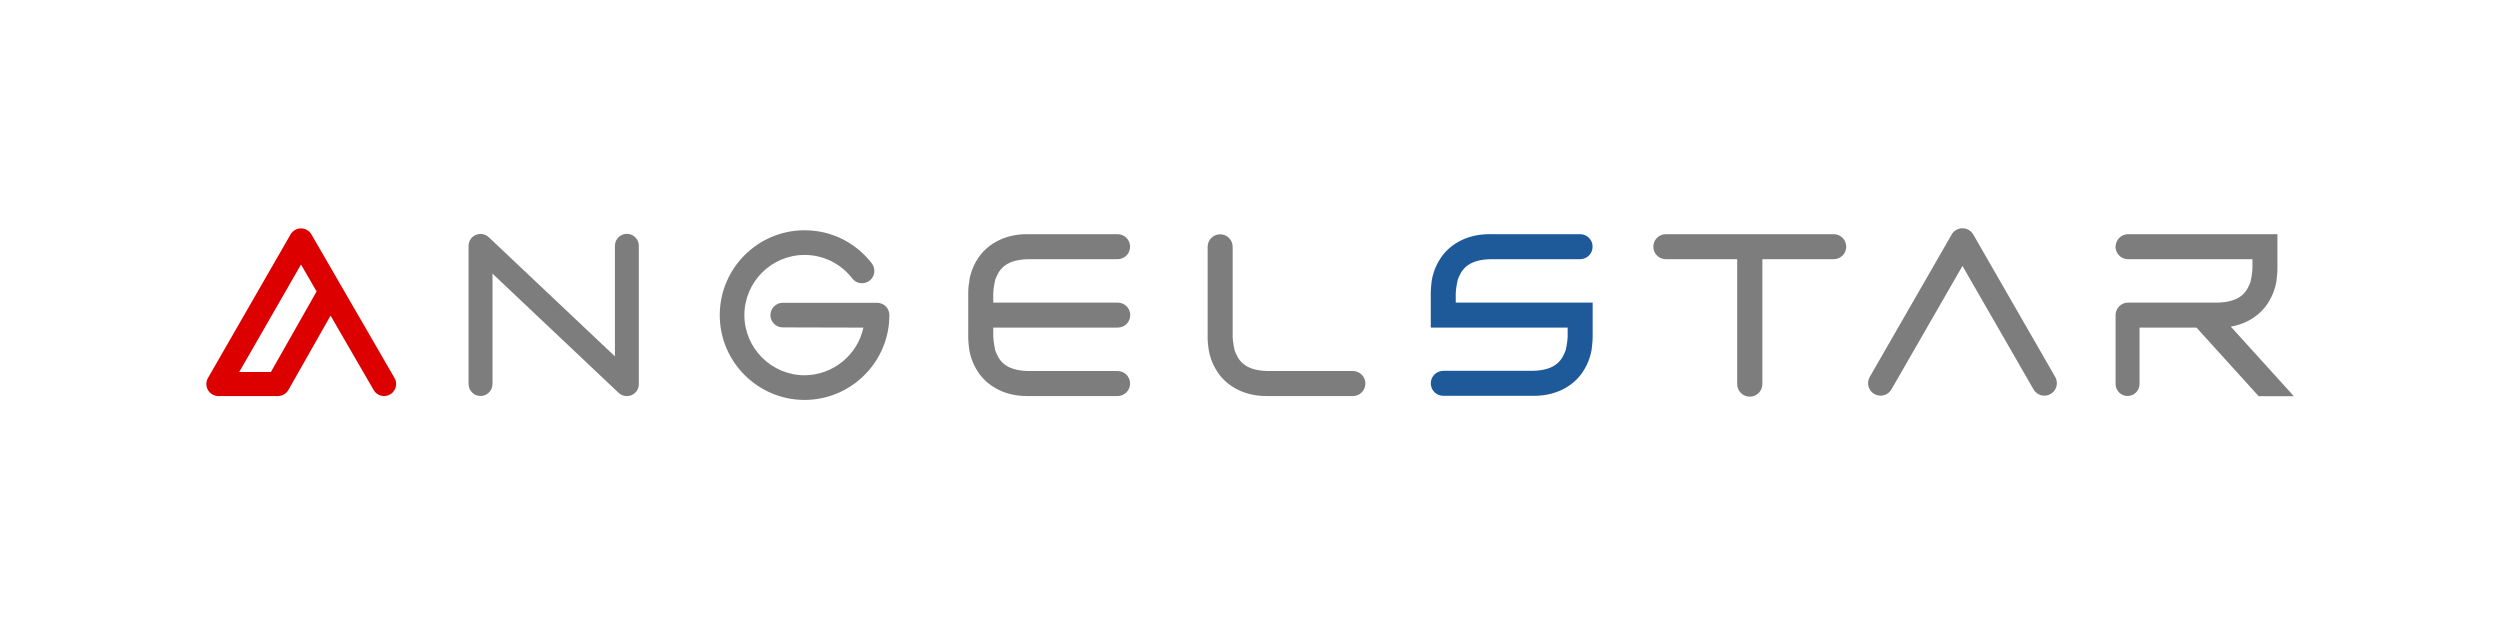 <?xml version="1.0" encoding="UTF-8"?>
<!DOCTYPE svg PUBLIC "-//W3C//DTD SVG 1.1//EN" "http://www.w3.org/Graphics/SVG/1.1/DTD/svg11.dtd">
<!-- Creator: CorelDRAW -->
<svg xmlns="http://www.w3.org/2000/svg" xml:space="preserve" width="231.051mm" height="58.059mm" version="1.1" style="shape-rendering:geometricPrecision; text-rendering:geometricPrecision; image-rendering:optimizeQuality; fill-rule:evenodd; clip-rule:evenodd"
viewBox="0 0 23104.06 5805.6"
 xmlns:xlink="http://www.w3.org/1999/xlink"
 xmlns:xodm="http://www.corel.com/coreldraw/odm/2003">
 <defs>
  <style type="text/css">
   <![CDATA[
    .fil3 {fill:none}
    .fil2 {fill:#1E5A9A}
    .fil1 {fill:#7D7D7D}
    .fil0 {fill:#DD0000}
   ]]>
  </style>
 </defs>
 <g id="Livello_x0020_1">
  <g id="_2812416241744">
   <g>
    <g>
     <path class="fil0" d="M3645.89 3493.18l-768.05 -1327.03c-19.81,-34.33 -56.56,-55.63 -96.39,-55.63 -39.71,0.14 -76.38,21.54 -96.21,55.93l-763.3 1326.86c-10.15,16.95 -14.91,36.29 -14.91,55.51 0,19.34 5,38.68 14.91,55.63 19.81,34.49 56.5,55.63 96.29,55.63l550.41 0c39.95,0 76.95,-21.5 96.59,-56.4l389.82 -686.64 398.23 687.41 0 0c20.45,35.79 57.89,55.63 96.45,55.63 18.75,0 37.75,-4.69 55.41,-14.98 35.66,-20.74 55.69,-57.9 55.69,-96.29 0.1,-18.71 -4.66,-38.18 -14.95,-55.63zm-719.98 -799.68l-422.21 744.22 -292.84 0 570.92 -993.07 144.12 248.86zm544.93 901.12l0 0 0 0.17 0 -0.17z"/>
    </g>
   </g>
   <path class="fil1" d="M5793.48 2160.87c-61.16,0 -110.5,49.23 -110.5,110.32l0 1022.22 -1166.13 -1101.13c-20.78,-19.91 -48.61,-30.43 -76.25,-30.43 -14.68,0 -29.65,3.03 -43.71,9.29 -40.35,17.11 -66.65,57.2 -66.65,101.28l0 1276.39c0,60.93 49.23,110.69 110.66,110.69 61.15,0 110.39,-49.78 110.62,-110.69l0 -1019.77 1165.59 1101.44c20.74,19.78 48.37,30.2 76.01,30.2 14.81,0 29.39,-2.96 43.55,-8.82 40.76,-17.48 67.12,-57.3 67.12,-101.52l0 -1279.22c-0.22,-61.03 -49.29,-110.25 -110.31,-110.25z"/>
   <path class="fil1" d="M7435.01 3696c-431.73,-0.4 -783.39,-351.89 -783.39,-783.8 0,-432.49 351.82,-784.19 783.73,-784.19 245.16,0 471.45,111.43 621.43,305.95 15.27,19.75 23.7,44.49 23.7,69.53 0,35.36 -16.38,68.41 -44.78,90.66 -19.68,15.09 -44.48,23.27 -69.52,23.27 -35.49,0 -68.46,-16.25 -89.83,-44.25 -106.9,-137.79 -267.47,-217.23 -441.01,-217.23 -306.2,0.07 -555.71,249.76 -556.05,556.25 0.31,305.73 249.83,555.24 555.71,555.78 261.01,-0.4 489.7,-185.77 544.2,-440.39l-745.41 -1.96c-62.9,0 -114.06,-51.04 -114.06,-113.46 0,-62.65 51.17,-113.82 114.06,-113.92l871.65 -0.02c30.26,0 59.76,11.91 80.94,33.09 20.97,21.55 32.69,50.35 32.83,80.84 -0.14,431.97 -351.74,783.47 -784.2,783.87l0 0z"/>
   <path class="fil1" d="M12503.11 3428.82l-791.65 0c-227.18,-5.68 -272.29,-115.72 -301.5,-191.23 0,0 -17.01,-73.51 -18.24,-122.34l0 -834.59c-0.24,-63.99 -51.81,-115.32 -115.66,-115.48 -63.52,0.14 -115.48,51.5 -115.48,115.48l0 834.89c0,1.56 -0.3,4.07 -0.3,7.13 0,41.25 10.75,114.91 10.75,114.91 6.5,37.93 25.44,117.48 81,200.52l-0.22 0c73.04,111.96 223.56,221.99 452.3,221.99 3.3,0 5.79,-0.07 7.02,-0.07l791.99 0c63.68,0 115.48,-52.03 115.48,-115.65 -0.02,-63.69 -51.81,-115.42 -115.48,-115.55z"/>
   <path class="fil1" d="M10328.7 3428.82l-829.75 0c-227.44,-5.68 -272.63,-115.72 -301.72,-191.23 0,0 -16.71,-80.71 -17.95,-129.37l0 -80.88 1150.46 0.02c63.82,0 115.61,-51.51 115.61,-115.16 0,-63.88 -51.64,-115.31 -115.61,-115.65l-1150.46 0 0 -86.24c1,-50.47 17.95,-123.67 17.95,-123.67 29.09,-75.37 74.28,-185.53 301.72,-191.23l829.75 0c63.76,-0.17 115.32,-51.75 115.32,-115.66 0,-63.68 -51.57,-115.56 -115.32,-115.56l-829.97 0.02c-1.4,0 -4.07,-0.14 -7.33,-0.14 -228.94,0 -379.29,109.94 -452.24,221.92l0 0.24c-55.4,83.1 -74.21,162.37 -80.83,200.46l1.46 0c-6.8,36.62 -11.55,74.84 -11.55,116.71 0,-5.3 -0.24,409.13 -0.24,419.25 0,41.25 10.31,114.91 10.31,114.91 6.64,37.93 25.44,117.48 80.84,200.52 72.95,111.96 223.32,221.99 452.24,221.99 3.26,0 5.93,-0.06 7.33,-0.06l829.98 0c63.76,0 115.32,-52.04 115.32,-115.66 0.03,-63.65 -51.58,-115.38 -115.32,-115.51z"/>
   <path class="fil2" d="M13222.53 2974.61l0.16 0 0 52.74 1265 0 0 84.59c-1.09,50.51 -17.78,123.67 -17.78,123.67 -29.37,75.38 -74.28,185.64 -301.7,191.4l-829.9 0.01c-63.82,0.1 -115.48,51.75 -115.48,115.42 0,63.89 51.67,115.66 115.48,115.66l830.06 0c1.27,0 3.9,0.06 7.2,0.06 228.94,0 379.53,-109.7 452.41,-221.82l0 -0.17c55.1,-83.04 74.28,-162.47 80.71,-200.52 0,0 10.15,-74.74 10.15,-116.59l-0.04 -91.72 0 -3.52 0 -4.67 0 -4.82 0 -4.94 0 -5.1 0 -5.25 0 -5.4 0 -5.53 0 -5.7 0 -5.86 0 -6 0 -6.16 0 -6.32 0 -6.48 0 -6.64 0 -6.81 0 -141.61 -1265.3 0 0 -86.19c1.1,-50.48 18.11,-123.68 18.11,-123.68 29.03,-75.37 74.28,-185.53 301.53,-191.23l830.08 0c63.52,-0.17 115.16,-51.75 115.16,-115.66 0,-63.69 -51.65,-115.56 -115.16,-115.56l-830.23 0.02c-1.56,0 -4.07,-0.14 -7.2,-0.14 -228.79,0 -379.4,109.94 -452.41,221.92l0 0.24c-55.41,83.1 -74.14,162.37 -80.84,200.46 0,0 -10.01,74.85 -10.01,116.71 0,0.37 0,31.66 0,271.19z"/>
   <path class="fil1" d="M16054.35 2395.45l0 1153.86c0.16,64.69 51.84,116.41 115.94,116.41 64.6,0 116.72,-51.74 117.06,-116.41l0 -1153.87 659.33 0c63.65,-0.17 115.47,-51.75 115.47,-115.66 0,-63.69 -51.8,-115.54 -115.47,-115.54l-1551.85 0c-63.83,0 -115.49,51.9 -115.49,115.55 0,63.89 51.67,115.48 115.49,115.66l659.51 0z"/>
   <path class="fil1" d="M18241.08 2175.61l752.44 1308.15c31.86,55.23 12.64,125.78 -42.59,157.6 -55.06,31.82 -125.77,12.82 -157.59,-42.44l-656.92 -1141.42 -656.78 1141.42c-31.86,55.26 -102.38,74.26 -157.78,42.44 -55.24,-31.82 -74.44,-102.38 -42.62,-157.6l752.3 -1307.53c9.73,-20.76 25.7,-38.88 47.05,-51.25 17.54,-10.07 36.63,-14.99 55.53,-15.3l1.89 -0.04 0.91 0 1.87 0.04c18.88,0.31 37.94,5.22 55.45,15.3 21.2,12.25 37.1,30.12 46.86,50.63z"/>
   <path class="fil1" d="M21197.03 3661.49c-2.63,-3.9 -5.29,-8.02 -8.59,-11.55l-572.17 -631.45c166.56,-28.89 279.7,-119.95 339.86,-212.5l0 -0.06c55.41,-83.1 74.28,-162.53 80.88,-200.58 0,0 10.15,-74.69 10.15,-116.72 -0.07,-1.47 0.06,-198.8 0.06,-321.61l-0.9 0 0 -2.79 -1379.7 0c-21.24,0 -40.92,6.25 -57.73,16.14 -0.77,0.53 -1.57,0.77 -2.17,1.09 -9.22,5.69 -17.82,12.79 -24.97,20.78 -2.66,2.87 -4.85,5.56 -7.19,8.59 -5,6.72 -9.35,13.88 -12.99,21.67 -2.33,4.94 -3.72,9.92 -5.12,15.28 -2.16,6.86 -3.56,14.22 -4.07,21.61 -0.3,2.86 -1.73,5.52 -1.73,8.41 0,8.36 0.93,16.49 2.83,24.5 10.58,52.98 56.97,92.96 113.13,93.1l1149.52 0.01 0 86.23c-1.1,50.48 -17.95,123.68 -17.95,123.68 -29.37,75.37 -74.28,185.53 -301.83,191.23l-829.74 0c-63.83,0.33 -115.32,51.91 -115.32,115.65 0,1.89 0.05,3.77 0.14,5.62l0 631.02c0,60.93 49.3,110.69 110.66,110.69 61.33,0 110.3,-49.78 110.79,-110.69l0 -521.09 526.25 -0.01 574.72 633.77 323.17 -0.02z"/>
  </g>
  <rect class="fil3" x="-0.01" y="-0" width="23104.07" height="5805.59"/>
 </g>
</svg>
